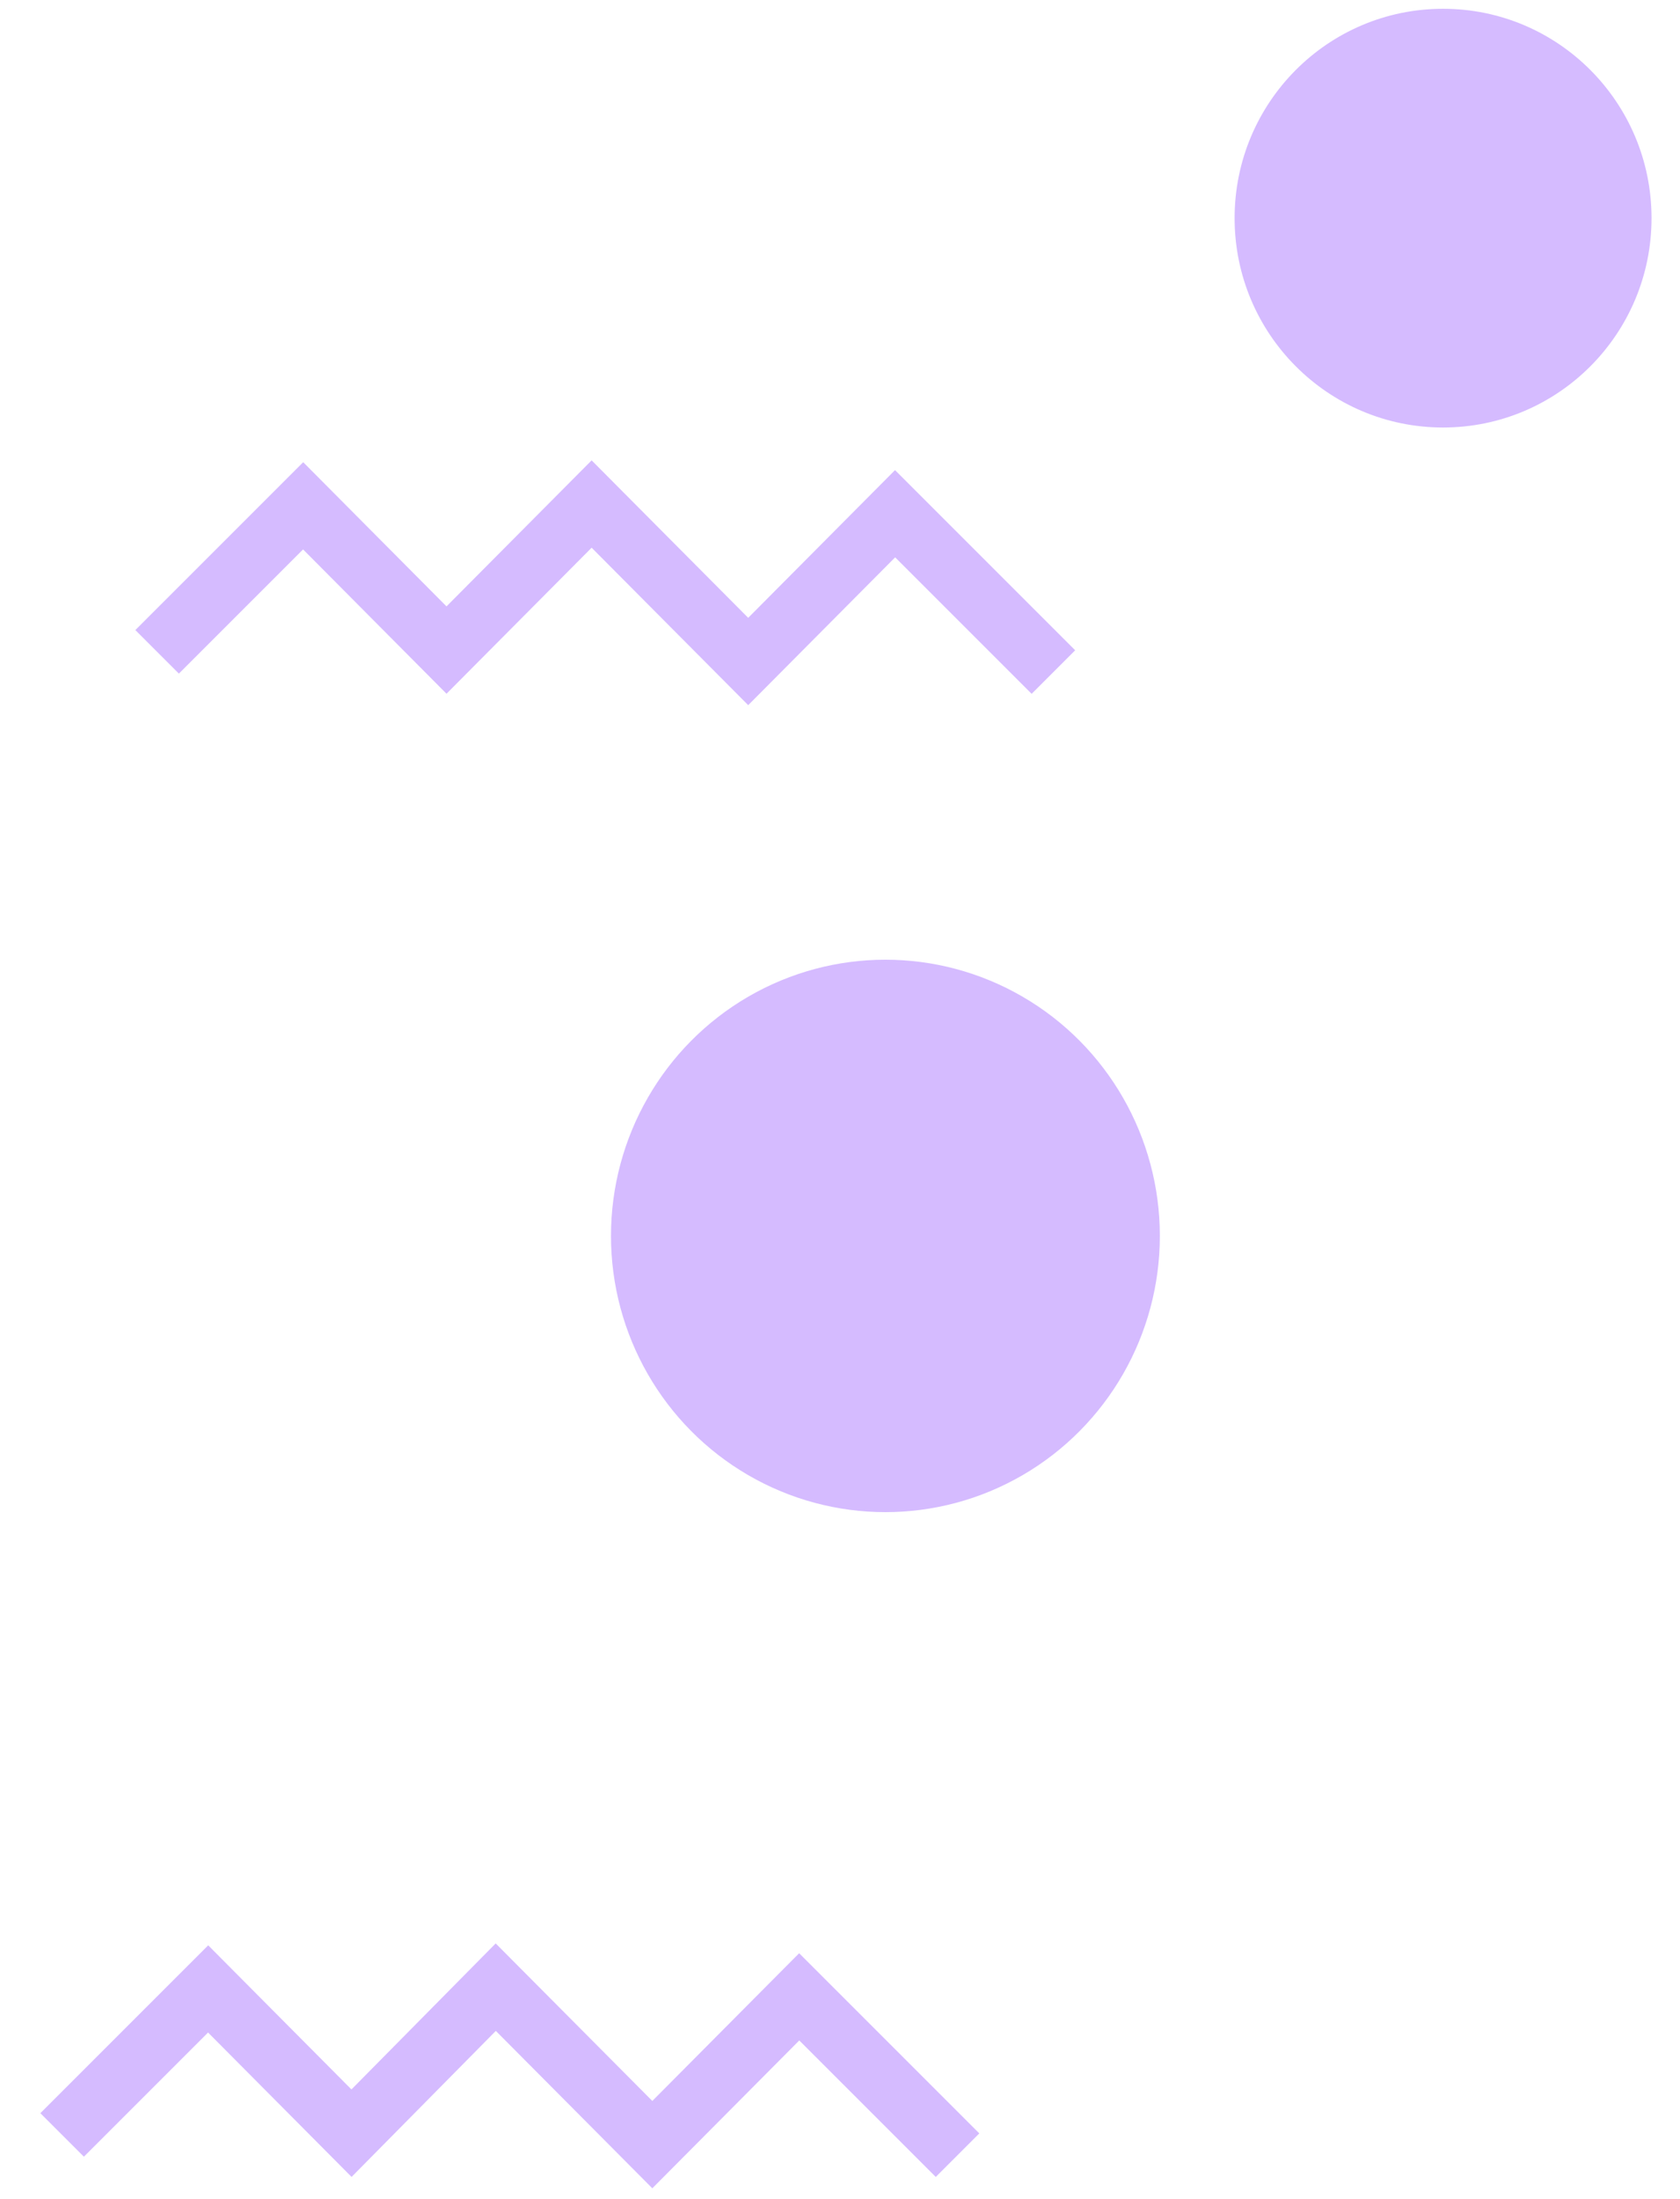<?xml version="1.0" encoding="utf-8"?>
<!-- Generator: Adobe Illustrator 23.0.3, SVG Export Plug-In . SVG Version: 6.00 Build 0)  -->
<svg version="1.1" id="Camada_1" xmlns="http://www.w3.org/2000/svg" xmlns:xlink="http://www.w3.org/1999/xlink" x="0px" y="0px"
	 viewBox="0 0 191 250" style="enable-background:new 0 0 191 250;" xml:space="preserve">
<style type="text/css">
	.st0{fill:none;stroke:#D5BBFF;stroke-width:7;stroke-miterlimit:10;}
	.st1{fill:#D5BBFF;}
</style>
<g id="Grupo_8" transform="translate(1.063 -0.101)">
	<path id="Path_2_Copy" class="st0" d="M6,242.8l16.6-16.6l16.3,16.4L55.3,226l17.8,17.9l16.7-16.8l18,18"/>
	<path id="Path_2_Copy_2" class="st0" d="M16.8,74.2l16.6-16.6l16.3,16.4l16.5-16.6l17.8,17.9l16.7-16.8l18,18"/>
	<ellipse id="Oval_Copy" class="st1" cx="99.6" cy="140.6" rx="31.2" ry="31.4"/>
	<ellipse id="Oval_Copy_2" class="st1" cx="163" cy="24.9" rx="23.7" ry="23.8"/>
</g>
</svg>
